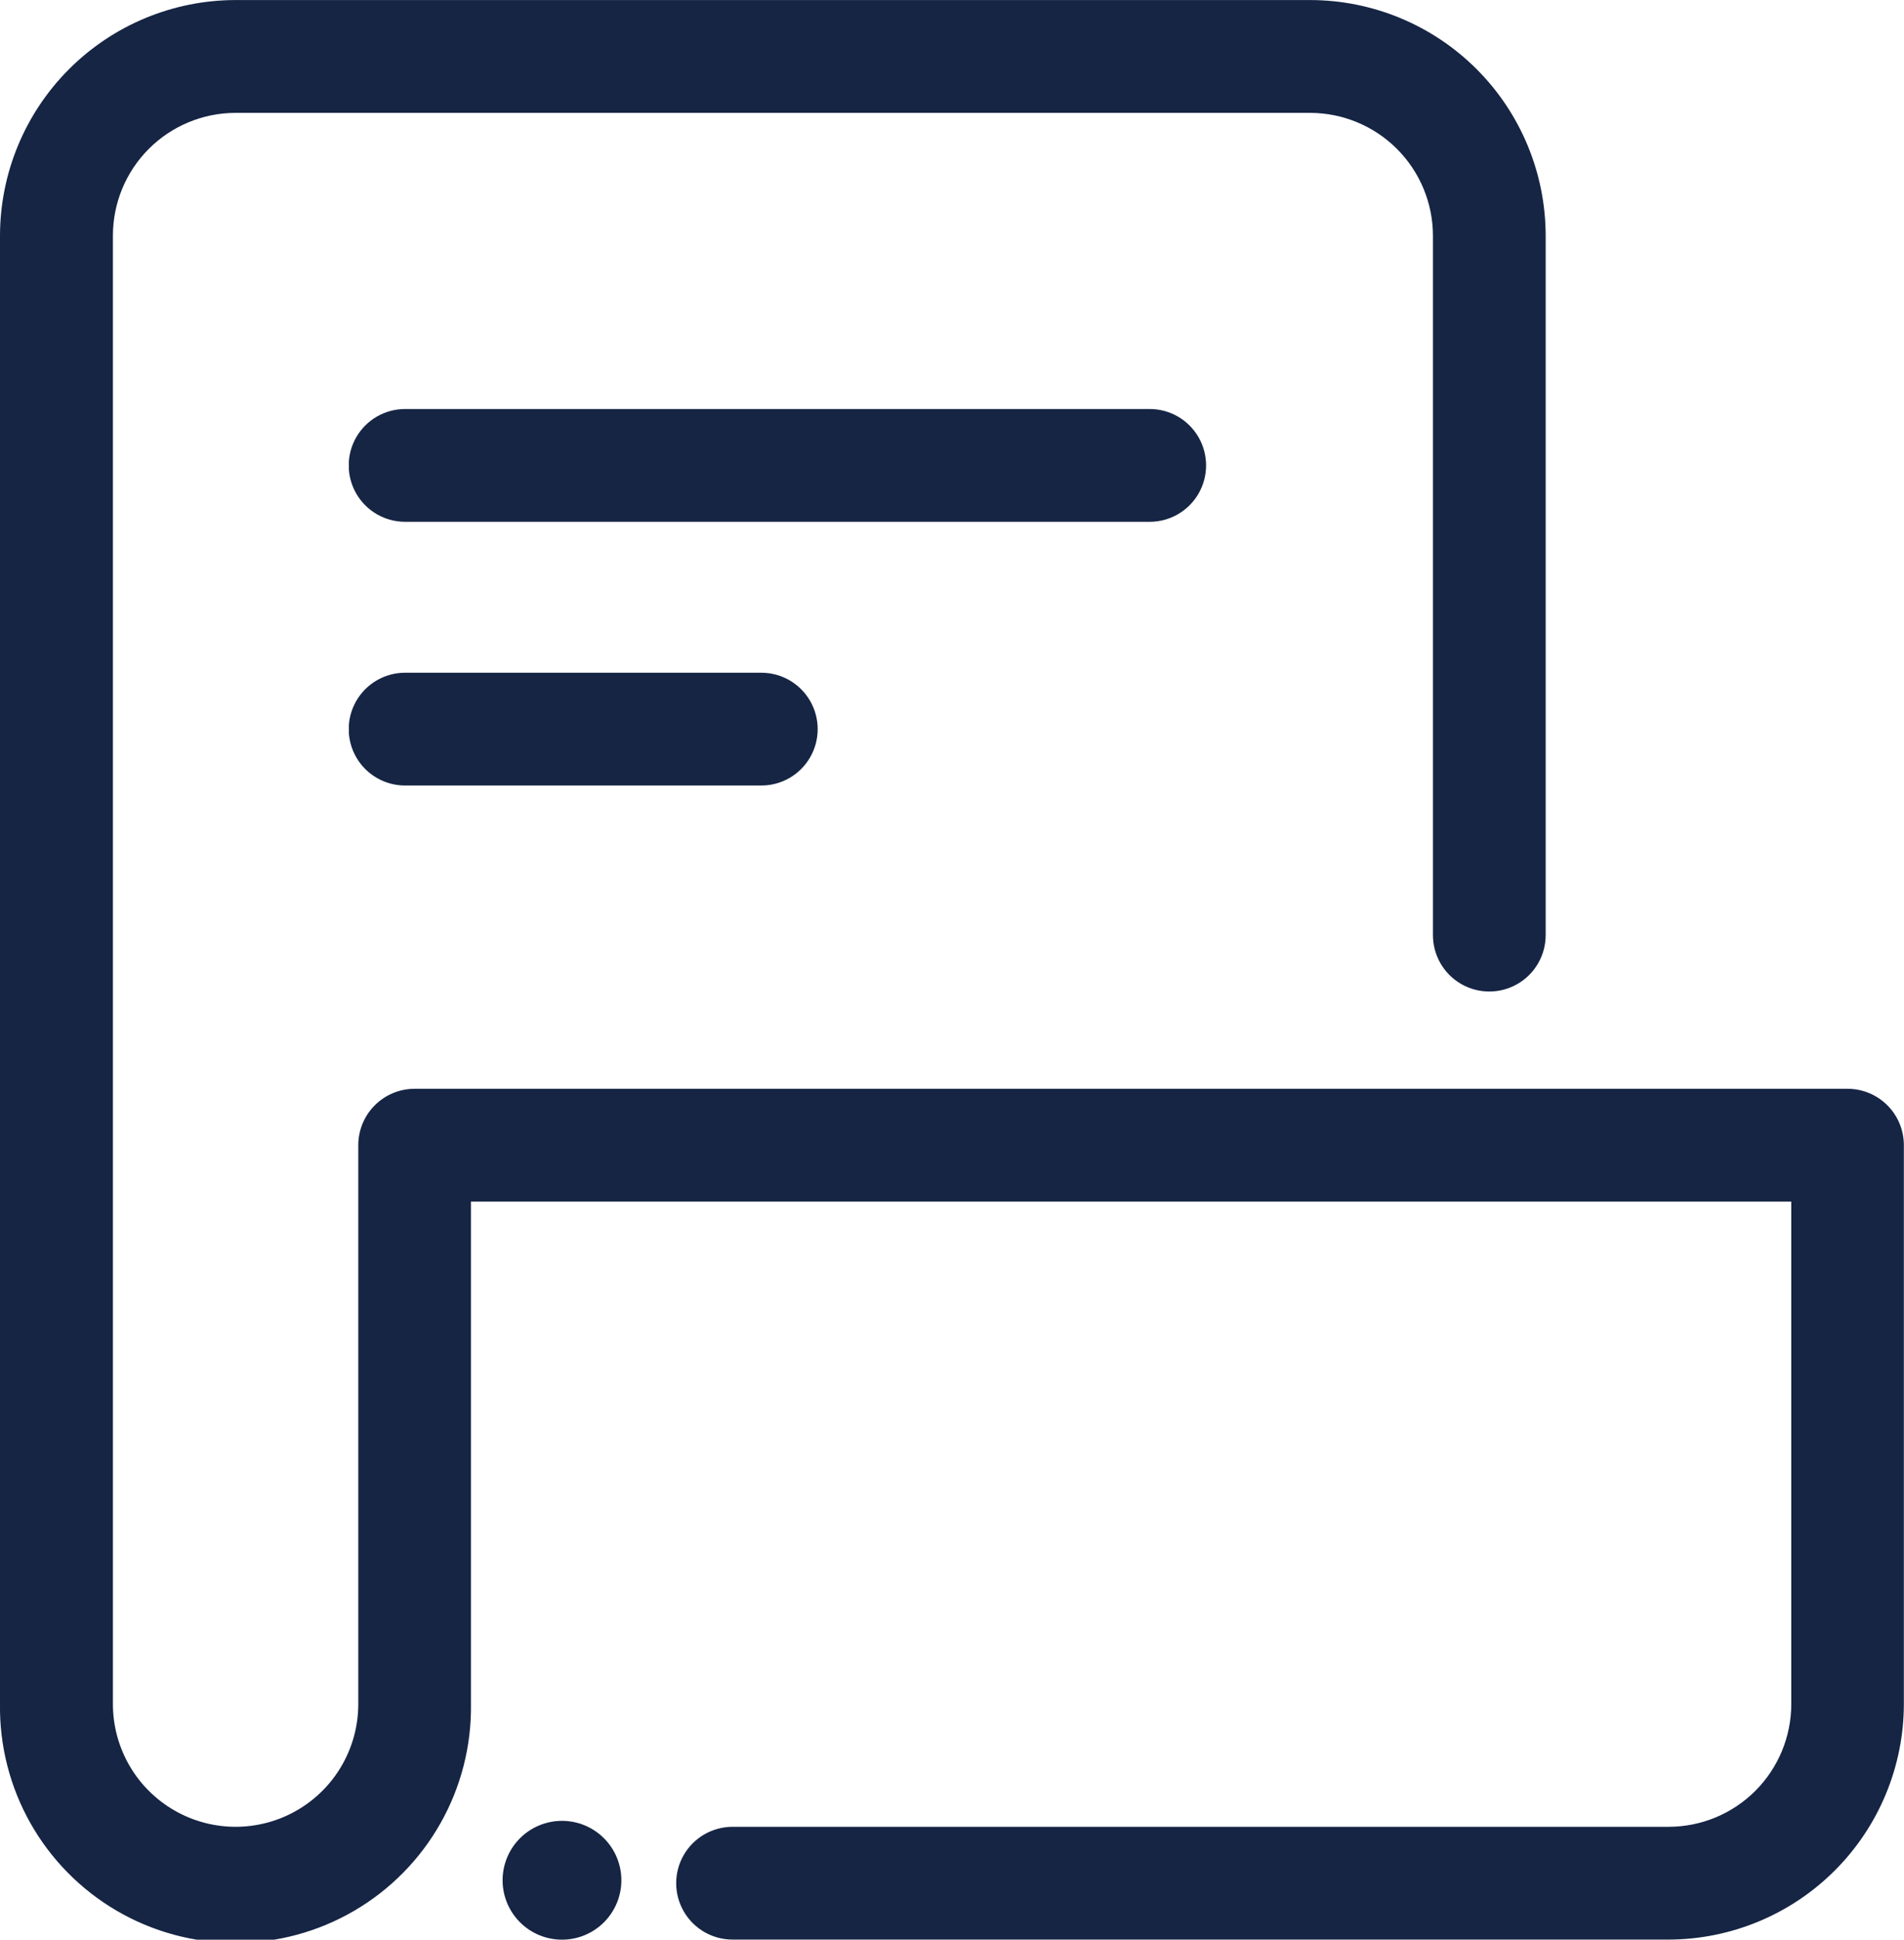 <svg xmlns="http://www.w3.org/2000/svg" xmlns:xlink="http://www.w3.org/1999/xlink" width="41.903" height="42.667" viewBox="0 0 41.903 42.667">
  <defs>
    <clipPath id="clip-path">
      <path id="패스_4285" data-name="패스 4285" d="M5.183,0A5.189,5.189,0,0,0,0,5.182v32.3a5.183,5.183,0,1,0,10.365,0V26.43H39.422V37.483a2.7,2.7,0,0,1-2.7,2.7h-20.6a1.24,1.24,0,1,0,0,2.481h20.6A5.189,5.189,0,0,0,41.9,37.483V25.189a1.24,1.24,0,0,0-1.24-1.24H9.125a1.24,1.24,0,0,0-1.24,1.24V37.483a2.7,2.7,0,1,1-5.4,0V5.182a2.7,2.7,0,0,1,2.7-2.7H28.836a2.705,2.705,0,0,1,2.7,2.7V20.569a1.24,1.24,0,1,0,2.481,0V5.182A5.189,5.189,0,0,0,28.836,0Z" transform="translate(0 0.001)" fill="#162544"/>
    </clipPath>
    <clipPath id="clip-path-2">
      <path id="패스_4286" data-name="패스 4286" d="M31.208,114.319a1.307,1.307,0,1,0,1.307-1.307,1.307,1.307,0,0,0-1.307,1.307" transform="translate(-31.208 -113.012)" fill="#162544"/>
    </clipPath>
    <clipPath id="clip-path-3">
      <path id="패스_4287" data-name="패스 4287" d="M22.9,25.384a1.24,1.24,0,0,0,0,2.481H39.288a1.24,1.24,0,0,0,0-2.481Z" transform="translate(-21.663 -25.384)" fill="#162544"/>
    </clipPath>
    <clipPath id="clip-path-4">
      <path id="패스_4288" data-name="패스 4288" d="M22.9,41.752a1.24,1.24,0,0,0,0,2.481h7.84a1.24,1.24,0,1,0,0-2.481Z" transform="translate(-21.663 -41.752)" fill="#162544"/>
    </clipPath>
  </defs>
  <g id="icon02" transform="translate(0 0.001)">
    <g id="그룹_6550" data-name="그룹 6550" transform="translate(0 -0.001)">
      <g id="그룹_6549" data-name="그룹 6549" clip-path="url(#clip-path)">
        <rect id="사각형_2653" data-name="사각형 2653" width="41.903" height="42.667" transform="translate(0 0)" fill="#162544"/>
      </g>
    </g>
    <g id="그룹_6552" data-name="그룹 6552" transform="translate(11.061 40.052)">
      <g id="그룹_6551" data-name="그룹 6551" clip-path="url(#clip-path-2)">
        <rect id="사각형_2654" data-name="사각형 2654" width="2.613" height="2.613" fill="#162544"/>
      </g>
    </g>
    <g id="그룹_6554" data-name="그룹 6554" transform="translate(7.678 8.996)">
      <g id="그룹_6553" data-name="그룹 6553" clip-path="url(#clip-path-3)">
        <rect id="사각형_2655" data-name="사각형 2655" width="18.865" height="2.481" transform="translate(0 0)" fill="#162544"/>
      </g>
    </g>
    <g id="그룹_6556" data-name="그룹 6556" transform="translate(7.678 14.797)">
      <g id="그룹_6555" data-name="그룹 6555" clip-path="url(#clip-path-4)">
        <rect id="사각형_2656" data-name="사각형 2656" width="10.32" height="2.481" transform="translate(0 0)" fill="#162544"/>
      </g>
    </g>
  </g>
</svg>
